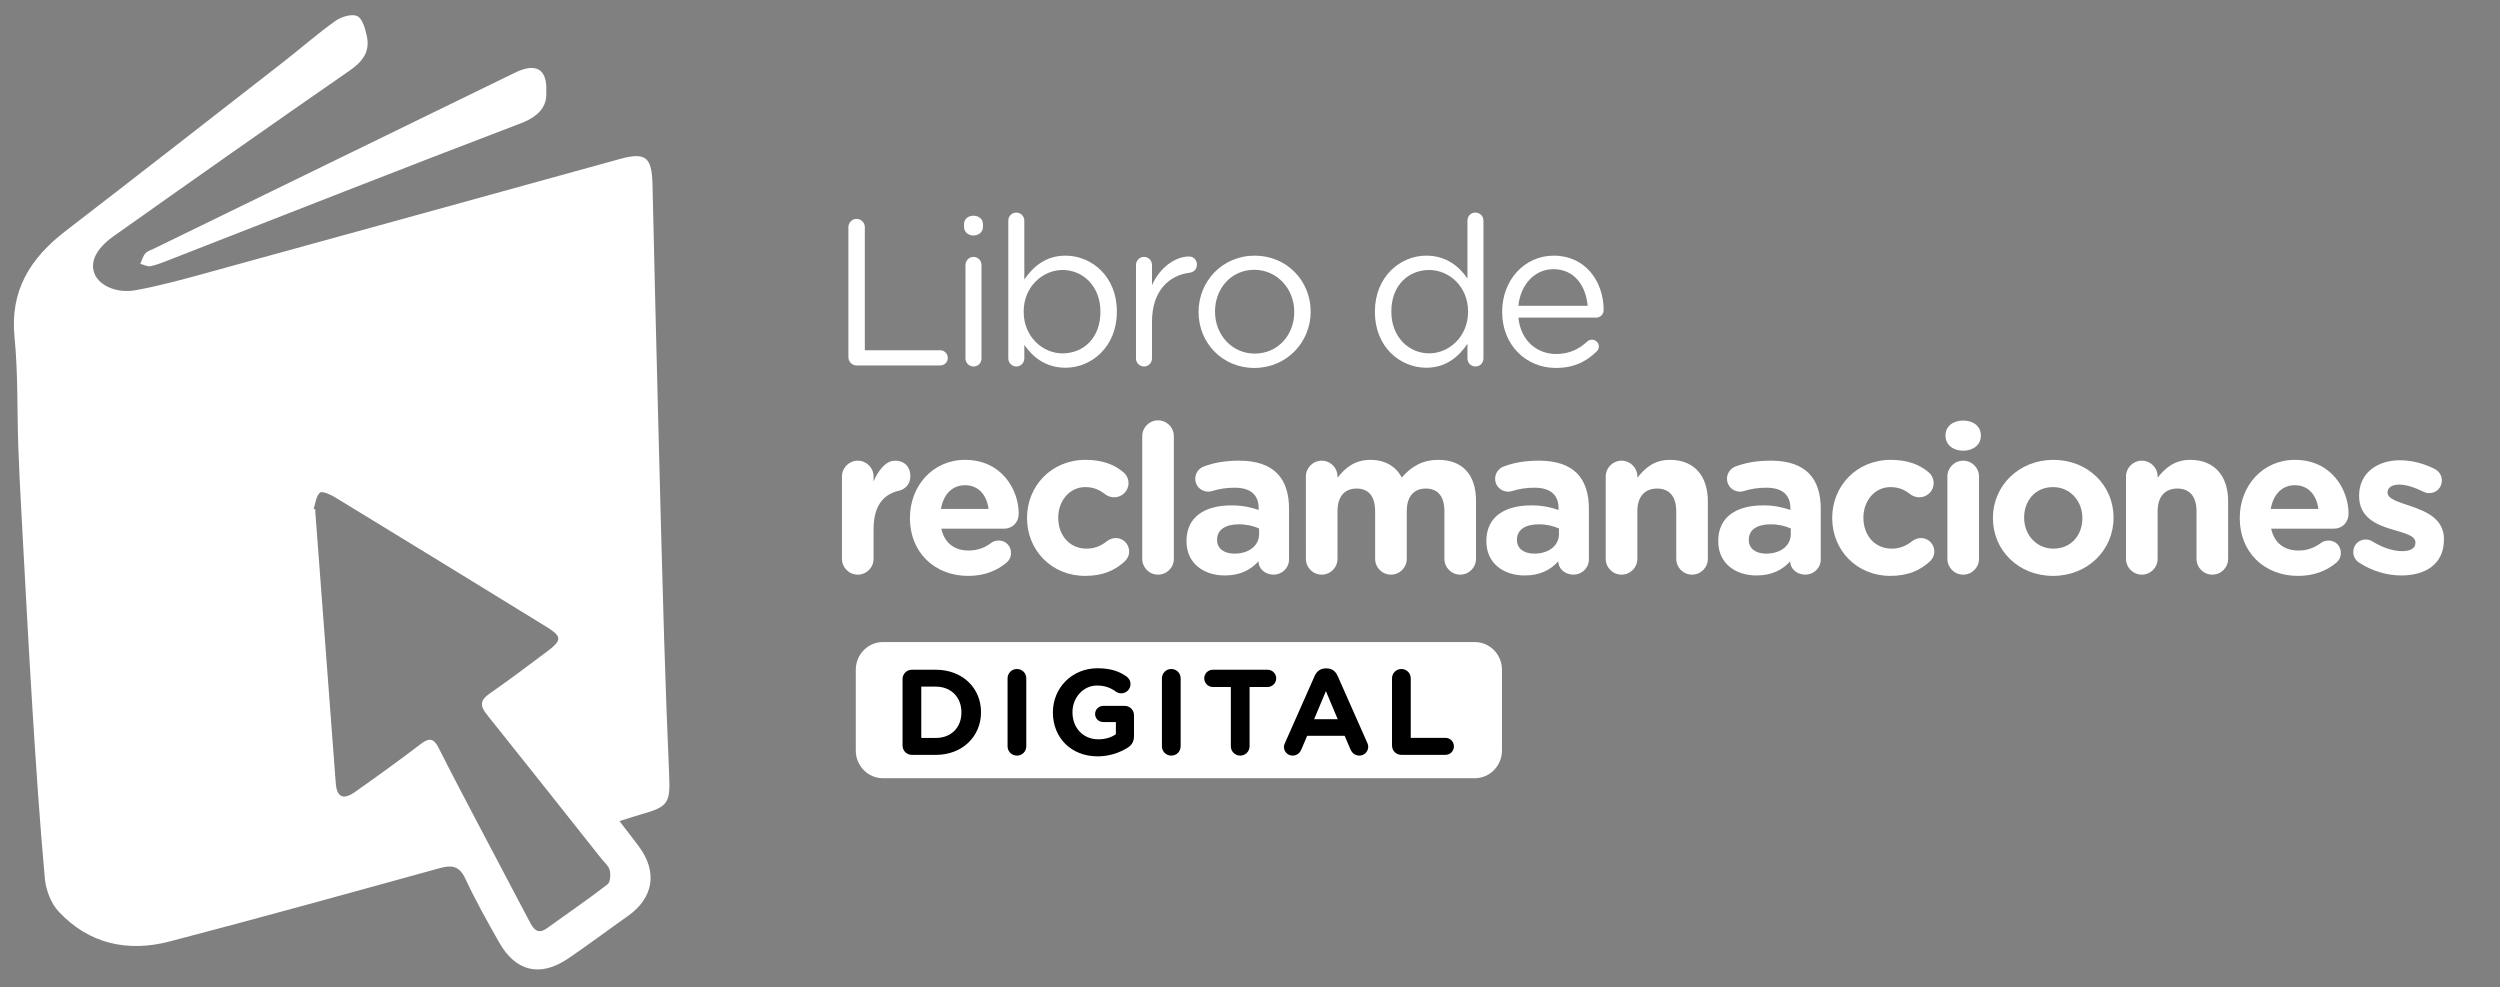 <?xml version="1.0" encoding="utf-8"?>
<!-- Generator: Adobe Illustrator 16.0.0, SVG Export Plug-In . SVG Version: 6.00 Build 0)  -->
<!DOCTYPE svg PUBLIC "-//W3C//DTD SVG 1.1//EN" "http://www.w3.org/Graphics/SVG/1.1/DTD/svg11.dtd">
<svg version="1.1" id="Layer_1" xmlns="http://www.w3.org/2000/svg" xmlns:xlink="http://www.w3.org/1999/xlink" x="0px" y="0px"
	 width="180.333px" height="71.196px" viewBox="0 0 180.333 71.196" enable-background="new 0 0 180.333 71.196"
	 xml:space="preserve">
<rect x="0" y="0" width="180.333" height="71.196" fill="#808080" stroke="none"/>
<g>
	<path fill="#FFFFFF" d="M61.198,16.386c0-0.33,0.27-0.6,0.585-0.6c0.33,0,0.6,0.27,0.6,0.6v8.88h5.445c0.3,0,0.54,0.255,0.54,0.555
		c0,0.3-0.24,0.54-0.54,0.54h-6.045c-0.315,0-0.585-0.27-0.585-0.6V16.386z"/>
	<path fill="#FFFFFF" d="M69.538,16.176c0-0.375,0.3-0.615,0.675-0.615c0.39,0,0.69,0.24,0.69,0.615v0.195
		c0,0.36-0.3,0.615-0.69,0.615c-0.375,0-0.675-0.255-0.675-0.615V16.176z M69.643,19.116c0-0.315,0.255-0.585,0.57-0.585
		c0.33,0,0.585,0.255,0.585,0.585v6.735c0,0.33-0.24,0.585-0.57,0.585s-0.585-0.255-0.585-0.585V19.116z"/>
	<path fill="#FFFFFF" d="M72.732,15.921c0-0.33,0.255-0.585,0.57-0.585c0.33,0,0.585,0.255,0.585,0.585v4.245
		c0.63-0.93,1.545-1.725,2.97-1.725c1.86,0,3.705,1.47,3.705,4.02v0.03c0,2.535-1.83,4.035-3.705,4.035c-1.44,0-2.37-0.78-2.97-1.65
		v0.975c0,0.315-0.24,0.585-0.57,0.585s-0.585-0.27-0.585-0.585V15.921z M79.377,22.505v-0.03c0-1.83-1.26-3-2.73-3
		c-1.44,0-2.805,1.215-2.805,2.985v0.03c0,1.8,1.365,3,2.805,3C78.147,25.49,79.377,24.38,79.377,22.505z"/>
	<path fill="#FFFFFF" d="M81.942,19.116c0-0.315,0.255-0.585,0.57-0.585c0.33,0,0.585,0.255,0.585,0.585v1.455
		c0.57-1.29,1.695-2.07,2.67-2.07c0.345,0,0.57,0.255,0.57,0.585c0,0.315-0.21,0.54-0.51,0.585c-1.5,0.18-2.73,1.305-2.73,3.54v2.64
		c0,0.315-0.24,0.585-0.57,0.585s-0.585-0.255-0.585-0.585V19.116z"/>
	<path fill="#FFFFFF" d="M86.457,22.521v-0.03c0-2.19,1.709-4.05,4.049-4.05c2.326,0,4.035,1.83,4.035,4.02v0.03
		c0,2.189-1.725,4.05-4.064,4.05C88.153,26.541,86.457,24.71,86.457,22.521z M93.358,22.521v-0.03c0-1.665-1.246-3.03-2.881-3.03
		c-1.68,0-2.834,1.365-2.834,3v0.03c0,1.665,1.229,3.015,2.863,3.015C92.188,25.505,93.358,24.155,93.358,22.521z"/>
	<path fill="#FFFFFF" d="M107.006,25.851c0,0.33-0.254,0.585-0.57,0.585c-0.33,0-0.584-0.255-0.584-0.585V24.8
		c-0.631,0.93-1.545,1.725-2.971,1.725c-1.859,0-3.705-1.47-3.705-4.02v-0.03c0-2.535,1.846-4.035,3.705-4.035
		c1.439,0,2.371,0.78,2.971,1.65v-4.17c0-0.33,0.24-0.585,0.57-0.585s0.584,0.255,0.584,0.585V25.851z M100.362,22.46v0.03
		c0,1.83,1.275,3,2.73,3c1.439,0,2.805-1.215,2.805-3v-0.03c0-1.785-1.365-2.985-2.805-2.985
		C101.592,19.476,100.362,20.585,100.362,22.46z"/>
	<path fill="#FFFFFF" d="M112.227,26.541c-2.131,0-3.871-1.635-3.871-4.035v-0.03c0-2.235,1.576-4.035,3.721-4.035
		c2.295,0,3.6,1.875,3.6,3.93c0,0.315-0.254,0.54-0.539,0.54h-5.611c0.166,1.68,1.352,2.625,2.73,2.625
		c0.961,0,1.666-0.375,2.234-0.9c0.092-0.075,0.195-0.135,0.33-0.135c0.285,0,0.512,0.225,0.512,0.495
		c0,0.135-0.061,0.27-0.182,0.375C114.417,26.075,113.547,26.541,112.227,26.541z M114.522,22.056c-0.121-1.41-0.93-2.64-2.475-2.64
		c-1.352,0-2.371,1.125-2.521,2.64H114.522z"/>
	<path fill="#FFFFFF" d="M60.733,34.371c0-0.63,0.51-1.14,1.14-1.14c0.63,0,1.14,0.51,1.14,1.14v0.36c0.33-0.78,0.87-1.5,1.545-1.5
		c0.705,0,1.11,0.465,1.11,1.11c0,0.6-0.39,0.96-0.855,1.065c-1.155,0.27-1.8,1.155-1.8,2.775v2.13c0,0.63-0.51,1.14-1.14,1.14
		c-0.63,0-1.14-0.51-1.14-1.14V34.371z"/>
	<path fill="#FFFFFF" d="M69.837,41.541c-2.415,0-4.2-1.695-4.2-4.155v-0.03c0-2.295,1.635-4.185,3.975-4.185
		c2.685,0,3.87,2.205,3.87,3.87c0,0.66-0.465,1.095-1.065,1.095h-4.515c0.225,1.035,0.945,1.575,1.965,1.575
		c0.63,0,1.155-0.195,1.62-0.54c0.165-0.12,0.315-0.18,0.555-0.18c0.51,0,0.885,0.39,0.885,0.9c0,0.3-0.135,0.525-0.3,0.675
		C71.922,41.166,71.008,41.541,69.837,41.541z M71.308,36.71C71.172,35.69,70.573,35,69.613,35c-0.945,0-1.56,0.675-1.74,1.71
		H71.308z"/>
	<path fill="#FFFFFF" d="M74.083,37.386v-0.03c0-2.295,1.755-4.185,4.215-4.185c1.215,0,2.07,0.33,2.745,0.9
		c0.15,0.12,0.36,0.39,0.36,0.78c0,0.57-0.465,1.02-1.035,1.02c-0.3,0-0.525-0.12-0.66-0.225c-0.405-0.315-0.825-0.51-1.425-0.51
		c-1.14,0-1.95,1.005-1.95,2.19v0.03c0,1.23,0.795,2.22,2.04,2.22c0.6,0,1.065-0.21,1.5-0.555c0.12-0.09,0.345-0.21,0.615-0.21
		c0.54,0,0.96,0.435,0.96,0.975c0,0.3-0.135,0.54-0.33,0.72c-0.675,0.615-1.53,1.035-2.85,1.035
		C75.853,41.541,74.083,39.68,74.083,37.386z"/>
	<path fill="#FFFFFF" d="M82.393,31.461c0-0.63,0.51-1.14,1.14-1.14c0.63,0,1.14,0.51,1.14,1.14v8.85c0,0.63-0.51,1.14-1.14,1.14
		c-0.63,0-1.14-0.51-1.14-1.14V31.461z"/>
	<path fill="#FFFFFF" d="M85.587,39.05v-0.03c0-1.755,1.335-2.565,3.239-2.565c0.811,0,1.395,0.135,1.965,0.33V36.65
		c0-0.945-0.584-1.47-1.725-1.47c-0.629,0-1.139,0.09-1.574,0.225c-0.135,0.045-0.225,0.06-0.33,0.06
		c-0.525,0-0.945-0.405-0.945-0.93c0-0.405,0.255-0.75,0.615-0.885c0.721-0.27,1.5-0.42,2.564-0.42c1.246,0,2.145,0.33,2.715,0.9
		c0.6,0.6,0.871,1.485,0.871,2.564v3.66c0,0.615-0.496,1.095-1.111,1.095c-0.66,0-1.094-0.465-1.094-0.945V40.49
		c-0.557,0.615-1.32,1.02-2.43,1.02C86.833,41.51,85.587,40.64,85.587,39.05z M90.823,38.525v-0.405c-0.391-0.18-0.9-0.3-1.455-0.3
		c-0.975,0-1.576,0.39-1.576,1.11v0.03c0,0.615,0.51,0.975,1.246,0.975C90.102,39.936,90.823,39.351,90.823,38.525z"/>
	<path fill="#FFFFFF" d="M94.198,34.371c0-0.63,0.51-1.14,1.141-1.14c0.629,0,1.139,0.51,1.139,1.14v0.09
		c0.525-0.675,1.215-1.29,2.371-1.29c1.049,0,1.844,0.465,2.264,1.275c0.705-0.825,1.545-1.275,2.641-1.275
		c1.695,0,2.715,1.02,2.715,2.955v4.185c0,0.63-0.51,1.14-1.141,1.14c-0.629,0-1.139-0.51-1.139-1.14v-3.435
		c0-1.08-0.48-1.635-1.336-1.635s-1.379,0.555-1.379,1.635v3.435c0,0.63-0.51,1.14-1.141,1.14s-1.141-0.51-1.141-1.14v-3.435
		c0-1.08-0.479-1.635-1.334-1.635s-1.381,0.555-1.381,1.635v3.435c0,0.63-0.51,1.14-1.139,1.14c-0.631,0-1.141-0.51-1.141-1.14
		V34.371z"/>
	<path fill="#FFFFFF" d="M107.217,39.05v-0.03c0-1.755,1.336-2.565,3.24-2.565c0.811,0,1.395,0.135,1.965,0.33V36.65
		c0-0.945-0.584-1.47-1.725-1.47c-0.631,0-1.141,0.09-1.574,0.225c-0.137,0.045-0.227,0.06-0.33,0.06
		c-0.525,0-0.945-0.405-0.945-0.93c0-0.405,0.254-0.75,0.615-0.885c0.719-0.27,1.5-0.42,2.564-0.42c1.244,0,2.145,0.33,2.715,0.9
		c0.6,0.6,0.869,1.485,0.869,2.564v3.66c0,0.615-0.494,1.095-1.109,1.095c-0.66,0-1.096-0.465-1.096-0.945V40.49
		c-0.555,0.615-1.318,1.02-2.43,1.02C108.463,41.51,107.217,40.64,107.217,39.05z M112.452,38.525v-0.405
		c-0.389-0.18-0.898-0.3-1.453-0.3c-0.977,0-1.576,0.39-1.576,1.11v0.03c0,0.615,0.51,0.975,1.246,0.975
		C111.733,39.936,112.452,39.351,112.452,38.525z"/>
	<path fill="#FFFFFF" d="M115.827,34.371c0-0.63,0.512-1.14,1.141-1.14c0.631,0,1.141,0.51,1.141,1.14v0.09
		c0.525-0.675,1.199-1.29,2.354-1.29c1.727,0,2.73,1.14,2.73,2.985v4.155c0,0.63-0.51,1.14-1.139,1.14
		c-0.631,0-1.141-0.51-1.141-1.14v-3.435c0-1.08-0.51-1.635-1.381-1.635c-0.869,0-1.424,0.555-1.424,1.635v3.435
		c0,0.63-0.51,1.14-1.141,1.14c-0.629,0-1.141-0.51-1.141-1.14V34.371z"/>
	<path fill="#FFFFFF" d="M123.942,39.05v-0.03c0-1.755,1.336-2.565,3.24-2.565c0.811,0,1.395,0.135,1.965,0.33V36.65
		c0-0.945-0.584-1.47-1.725-1.47c-0.631,0-1.141,0.09-1.574,0.225c-0.137,0.045-0.227,0.06-0.33,0.06
		c-0.525,0-0.945-0.405-0.945-0.93c0-0.405,0.254-0.75,0.615-0.885c0.719-0.27,1.5-0.42,2.564-0.42c1.244,0,2.145,0.33,2.715,0.9
		c0.6,0.6,0.869,1.485,0.869,2.564v3.66c0,0.615-0.494,1.095-1.109,1.095c-0.66,0-1.096-0.465-1.096-0.945V40.49
		c-0.555,0.615-1.318,1.02-2.43,1.02C125.188,41.51,123.942,40.64,123.942,39.05z M129.176,38.525v-0.405
		c-0.389-0.18-0.898-0.3-1.453-0.3c-0.977,0-1.576,0.39-1.576,1.11v0.03c0,0.615,0.51,0.975,1.246,0.975
		C128.458,39.936,129.176,39.351,129.176,38.525z"/>
	<path fill="#FFFFFF" d="M132.163,37.386v-0.03c0-2.295,1.754-4.185,4.215-4.185c1.215,0,2.07,0.33,2.744,0.9
		c0.15,0.12,0.359,0.39,0.359,0.78c0,0.57-0.465,1.02-1.033,1.02c-0.301,0-0.525-0.12-0.66-0.225
		c-0.406-0.315-0.826-0.51-1.426-0.51c-1.141,0-1.949,1.005-1.949,2.19v0.03c0,1.23,0.795,2.22,2.039,2.22
		c0.6,0,1.064-0.21,1.5-0.555c0.121-0.09,0.346-0.21,0.615-0.21c0.539,0,0.961,0.435,0.961,0.975c0,0.3-0.137,0.54-0.33,0.72
		c-0.676,0.615-1.531,1.035-2.852,1.035C133.932,41.541,132.163,39.68,132.163,37.386z"/>
	<path fill="#FFFFFF" d="M140.336,31.401c0-0.66,0.555-1.065,1.275-1.065s1.275,0.405,1.275,1.065v0.03
		c0,0.66-0.555,1.08-1.275,1.08s-1.275-0.42-1.275-1.08V31.401z M140.471,34.371c0-0.63,0.51-1.14,1.141-1.14
		c0.629,0,1.141,0.51,1.141,1.14v5.94c0,0.63-0.512,1.14-1.141,1.14c-0.631,0-1.141-0.51-1.141-1.14V34.371z"/>
	<path fill="#FFFFFF" d="M143.756,37.386v-0.03c0-2.31,1.861-4.185,4.365-4.185c2.49,0,4.336,1.845,4.336,4.155v0.03
		c0,2.31-1.861,4.185-4.365,4.185C145.602,41.541,143.756,39.695,143.756,37.386z M150.208,37.386v-0.03
		c0-1.185-0.855-2.22-2.115-2.22c-1.305,0-2.086,1.005-2.086,2.19v0.03c0,1.185,0.855,2.22,2.115,2.22
		C149.426,39.575,150.208,38.57,150.208,37.386z"/>
	<path fill="#FFFFFF" d="M153.356,34.371c0-0.63,0.512-1.14,1.141-1.14c0.631,0,1.141,0.51,1.141,1.14v0.09
		c0.525-0.675,1.199-1.29,2.354-1.29c1.727,0,2.73,1.14,2.73,2.985v4.155c0,0.63-0.51,1.14-1.139,1.14
		c-0.631,0-1.141-0.51-1.141-1.14v-3.435c0-1.08-0.51-1.635-1.381-1.635c-0.869,0-1.424,0.555-1.424,1.635v3.435
		c0,0.63-0.51,1.14-1.141,1.14c-0.629,0-1.141-0.51-1.141-1.14V34.371z"/>
	<path fill="#FFFFFF" d="M165.762,41.541c-2.416,0-4.201-1.695-4.201-4.155v-0.03c0-2.295,1.635-4.185,3.975-4.185
		c2.686,0,3.871,2.205,3.871,3.87c0,0.66-0.465,1.095-1.064,1.095h-4.516c0.225,1.035,0.945,1.575,1.965,1.575
		c0.631,0,1.154-0.195,1.619-0.54c0.166-0.12,0.316-0.18,0.557-0.18c0.51,0,0.885,0.39,0.885,0.9c0,0.3-0.135,0.525-0.301,0.675
		C167.846,41.166,166.932,41.541,165.762,41.541z M167.231,36.71c-0.135-1.02-0.734-1.71-1.695-1.71
		c-0.943,0-1.559,0.675-1.738,1.71H167.231z"/>
	<path fill="#FFFFFF" d="M170.186,40.595c-0.24-0.15-0.436-0.42-0.436-0.78c0-0.51,0.391-0.9,0.9-0.9c0.166,0,0.33,0.045,0.449,0.12
		c0.766,0.48,1.531,0.72,2.176,0.72c0.66,0,0.959-0.24,0.959-0.6v-0.03c0-0.495-0.779-0.66-1.664-0.93
		c-1.125-0.33-2.4-0.855-2.4-2.415v-0.03c0-1.635,1.32-2.55,2.939-2.55c0.842,0,1.711,0.225,2.49,0.615
		c0.33,0.165,0.541,0.465,0.541,0.855c0,0.51-0.406,0.9-0.916,0.9c-0.164,0-0.27-0.03-0.42-0.105c-0.645-0.315-1.26-0.51-1.74-0.51
		c-0.555,0-0.84,0.24-0.84,0.555v0.03c0,0.45,0.766,0.66,1.635,0.96c1.125,0.375,2.432,0.915,2.432,2.385v0.03
		c0,1.785-1.336,2.595-3.076,2.595C172.225,41.51,171.161,41.226,170.186,40.595z"/>
</g>
<path fill-rule="evenodd" clip-rule="evenodd" fill="#FFFFFF" d="M108.342,54.136c0,1.104-0.879,2-1.963,2H63.692
	c-1.083,0-1.962-0.896-1.962-2v-5.823c0-1.104,0.879-2,1.962-2h42.688c1.084,0,1.963,0.896,1.963,2V54.136z"/>
<g>
	<path d="M65.104,48.985c0-0.377,0.298-0.675,0.676-0.675h1.72c1.93,0,3.264,1.325,3.264,3.053v0.018
		c0,1.729-1.333,3.071-3.264,3.071h-1.72c-0.377,0-0.676-0.298-0.676-0.676V48.985z M67.499,53.231c1.105,0,1.851-0.746,1.851-1.833
		V51.38c0-1.088-0.746-1.851-1.851-1.851h-1.044v3.702H67.499z"/>
	<path d="M72.679,48.933c0-0.377,0.298-0.676,0.676-0.676c0.377,0,0.675,0.298,0.675,0.676v4.896c0,0.377-0.298,0.676-0.675,0.676
		c-0.377,0-0.676-0.298-0.676-0.676V48.933z"/>
	<path d="M75.949,51.398V51.38c0-1.746,1.36-3.176,3.22-3.176c0.93,0,1.544,0.211,2.097,0.597c0.132,0.097,0.281,0.281,0.281,0.544
		c0,0.369-0.298,0.667-0.667,0.667c-0.193,0-0.316-0.07-0.413-0.141c-0.368-0.263-0.763-0.421-1.342-0.421
		c-0.982,0-1.764,0.869-1.764,1.913v0.018c0,1.123,0.772,1.948,1.86,1.948c0.491,0,0.93-0.123,1.272-0.369v-0.877h-0.913
		c-0.324,0-0.588-0.254-0.588-0.579c0-0.324,0.264-0.587,0.588-0.587h1.544c0.377,0,0.675,0.298,0.675,0.675v1.492
		c0,0.395-0.149,0.667-0.474,0.86c-0.5,0.307-1.228,0.614-2.149,0.614C77.265,54.557,75.949,53.214,75.949,51.398z"/>
	<path d="M83.813,48.933c0-0.377,0.298-0.676,0.676-0.676c0.377,0,0.675,0.298,0.675,0.676v4.896c0,0.377-0.298,0.676-0.675,0.676
		c-0.377,0-0.676-0.298-0.676-0.676V48.933z"/>
	<path d="M88.785,49.555h-1.299c-0.342,0-0.622-0.281-0.622-0.623c0-0.342,0.28-0.623,0.622-0.623h3.948
		c0.343,0,0.623,0.281,0.623,0.623c0,0.342-0.28,0.623-0.623,0.623h-1.298v4.273c0,0.377-0.299,0.676-0.676,0.676
		s-0.676-0.298-0.676-0.676V49.555z"/>
	<path d="M92.694,53.583l2.141-4.834c0.149-0.333,0.422-0.535,0.79-0.535h0.079c0.368,0,0.632,0.202,0.781,0.535l2.141,4.834
		c0.044,0.097,0.07,0.184,0.07,0.272c0,0.36-0.281,0.649-0.641,0.649c-0.316,0-0.526-0.185-0.649-0.465l-0.412-0.965h-2.703
		l-0.43,1.009c-0.114,0.263-0.342,0.421-0.623,0.421c-0.351,0-0.623-0.281-0.623-0.632C92.615,53.775,92.65,53.679,92.694,53.583z
		 M96.494,51.88l-0.852-2.027l-0.851,2.027H96.494z"/>
	<path d="M100.41,48.933c0-0.377,0.298-0.676,0.675-0.676c0.378,0,0.676,0.298,0.676,0.676v4.29h2.501
		c0.342,0,0.614,0.272,0.614,0.614s-0.272,0.614-0.614,0.614h-3.177c-0.377,0-0.675-0.298-0.675-0.676V48.933z"/>
</g>
<path fill-rule="evenodd" clip-rule="evenodd" fill="#FFFFFF" d="M39.404,6.67c0.096-1.739-0.764-2.154-2.256-1.428
	c-8.68,4.224-17.357,8.456-26.034,12.687c-0.218,0.106-0.482,0.179-0.629,0.35c-0.175,0.204-0.248,0.497-0.364,0.752
	c0.246,0.064,0.51,0.217,0.732,0.171c0.47-0.098,0.924-0.286,1.375-0.462c8.446-3.292,16.878-6.62,25.348-9.849
	C38.905,8.383,39.462,7.633,39.404,6.67z M44.686,59.23c0.537,0.701,0.977,1.26,1.4,1.83c1.365,1.838,1.057,3.712-0.803,5.021
	c-1.443,1.016-2.854,2.081-4.314,3.069c-2.002,1.354-3.773,0.934-4.967-1.176c-0.853-1.506-1.702-3.018-2.432-4.585
	c-0.441-0.948-0.99-1.007-1.89-0.757c-6.473,1.789-12.945,3.58-19.442,5.279c-3.018,0.789-5.811,0.185-7.998-2.145
	c-0.563-0.6-0.931-1.57-1.006-2.406c-0.375-4.132-0.647-8.273-0.906-12.414c-0.292-4.693-0.533-9.39-0.791-14.085
	c-0.085-1.555-0.164-3.108-0.218-4.664c-0.091-2.628-0.013-5.271-0.272-7.88c-0.336-3.363,1.14-5.693,3.66-7.636
	C9.972,12.628,15.21,8.541,20.454,4.458c1.255-0.978,2.453-2.034,3.748-2.954c0.42-0.299,1.184-0.529,1.572-0.34
	c0.381,0.186,0.574,0.924,0.688,1.454c0.239,1.119-0.308,1.829-1.243,2.476C19.53,9.031,13.872,13.015,8.225,17.015
	c-1.33,0.941-1.746,1.899-1.399,2.747c0.341,0.832,1.576,1.425,2.985,1.167c1.766-0.323,3.506-0.807,5.239-1.283
	c9.88-2.713,19.755-5.443,29.632-8.169c1.897-0.524,2.34-0.163,2.385,1.844c0.132,5.915,0.28,11.829,0.431,17.744
	c0.128,4.979,0.256,9.96,0.405,14.939c0.102,3.319,0.225,6.638,0.367,9.954c0.085,1.965-0.086,2.236-1.98,2.771
	C45.805,58.867,45.327,59.029,44.686,59.23z M22.625,36.704c0.041,0.013,0.08,0.025,0.12,0.038c0,0.069-0.005,0.139,0.001,0.209
	c0.488,6.517,0.975,13.034,1.473,19.551c0.076,0.995,0.539,1.221,1.369,0.638c1.613-1.134,3.213-2.292,4.783-3.487
	c0.61-0.465,0.932-0.375,1.265,0.289c0.903,1.794,1.842,3.568,2.774,5.347c1.255,2.39,2.518,4.776,3.777,7.164
	c0.277,0.526,0.57,1.004,1.266,0.504c1.461-1.05,2.945-2.069,4.371-3.167c0.204-0.158,0.234-0.699,0.157-1.018
	c-0.073-0.309-0.386-0.561-0.601-0.832c-2.752-3.471-5.498-6.947-8.268-10.404c-0.498-0.621-0.488-1.025,0.197-1.5
	c1.395-0.965,2.744-1.994,4.105-3.005c1.145-0.85,1.148-1.11-0.022-1.831c-5.071-3.121-10.146-6.234-15.23-9.332
	c-0.329-0.201-0.931-0.465-1.085-0.331C22.799,35.779,22.763,36.299,22.625,36.704z"/>
</svg>
